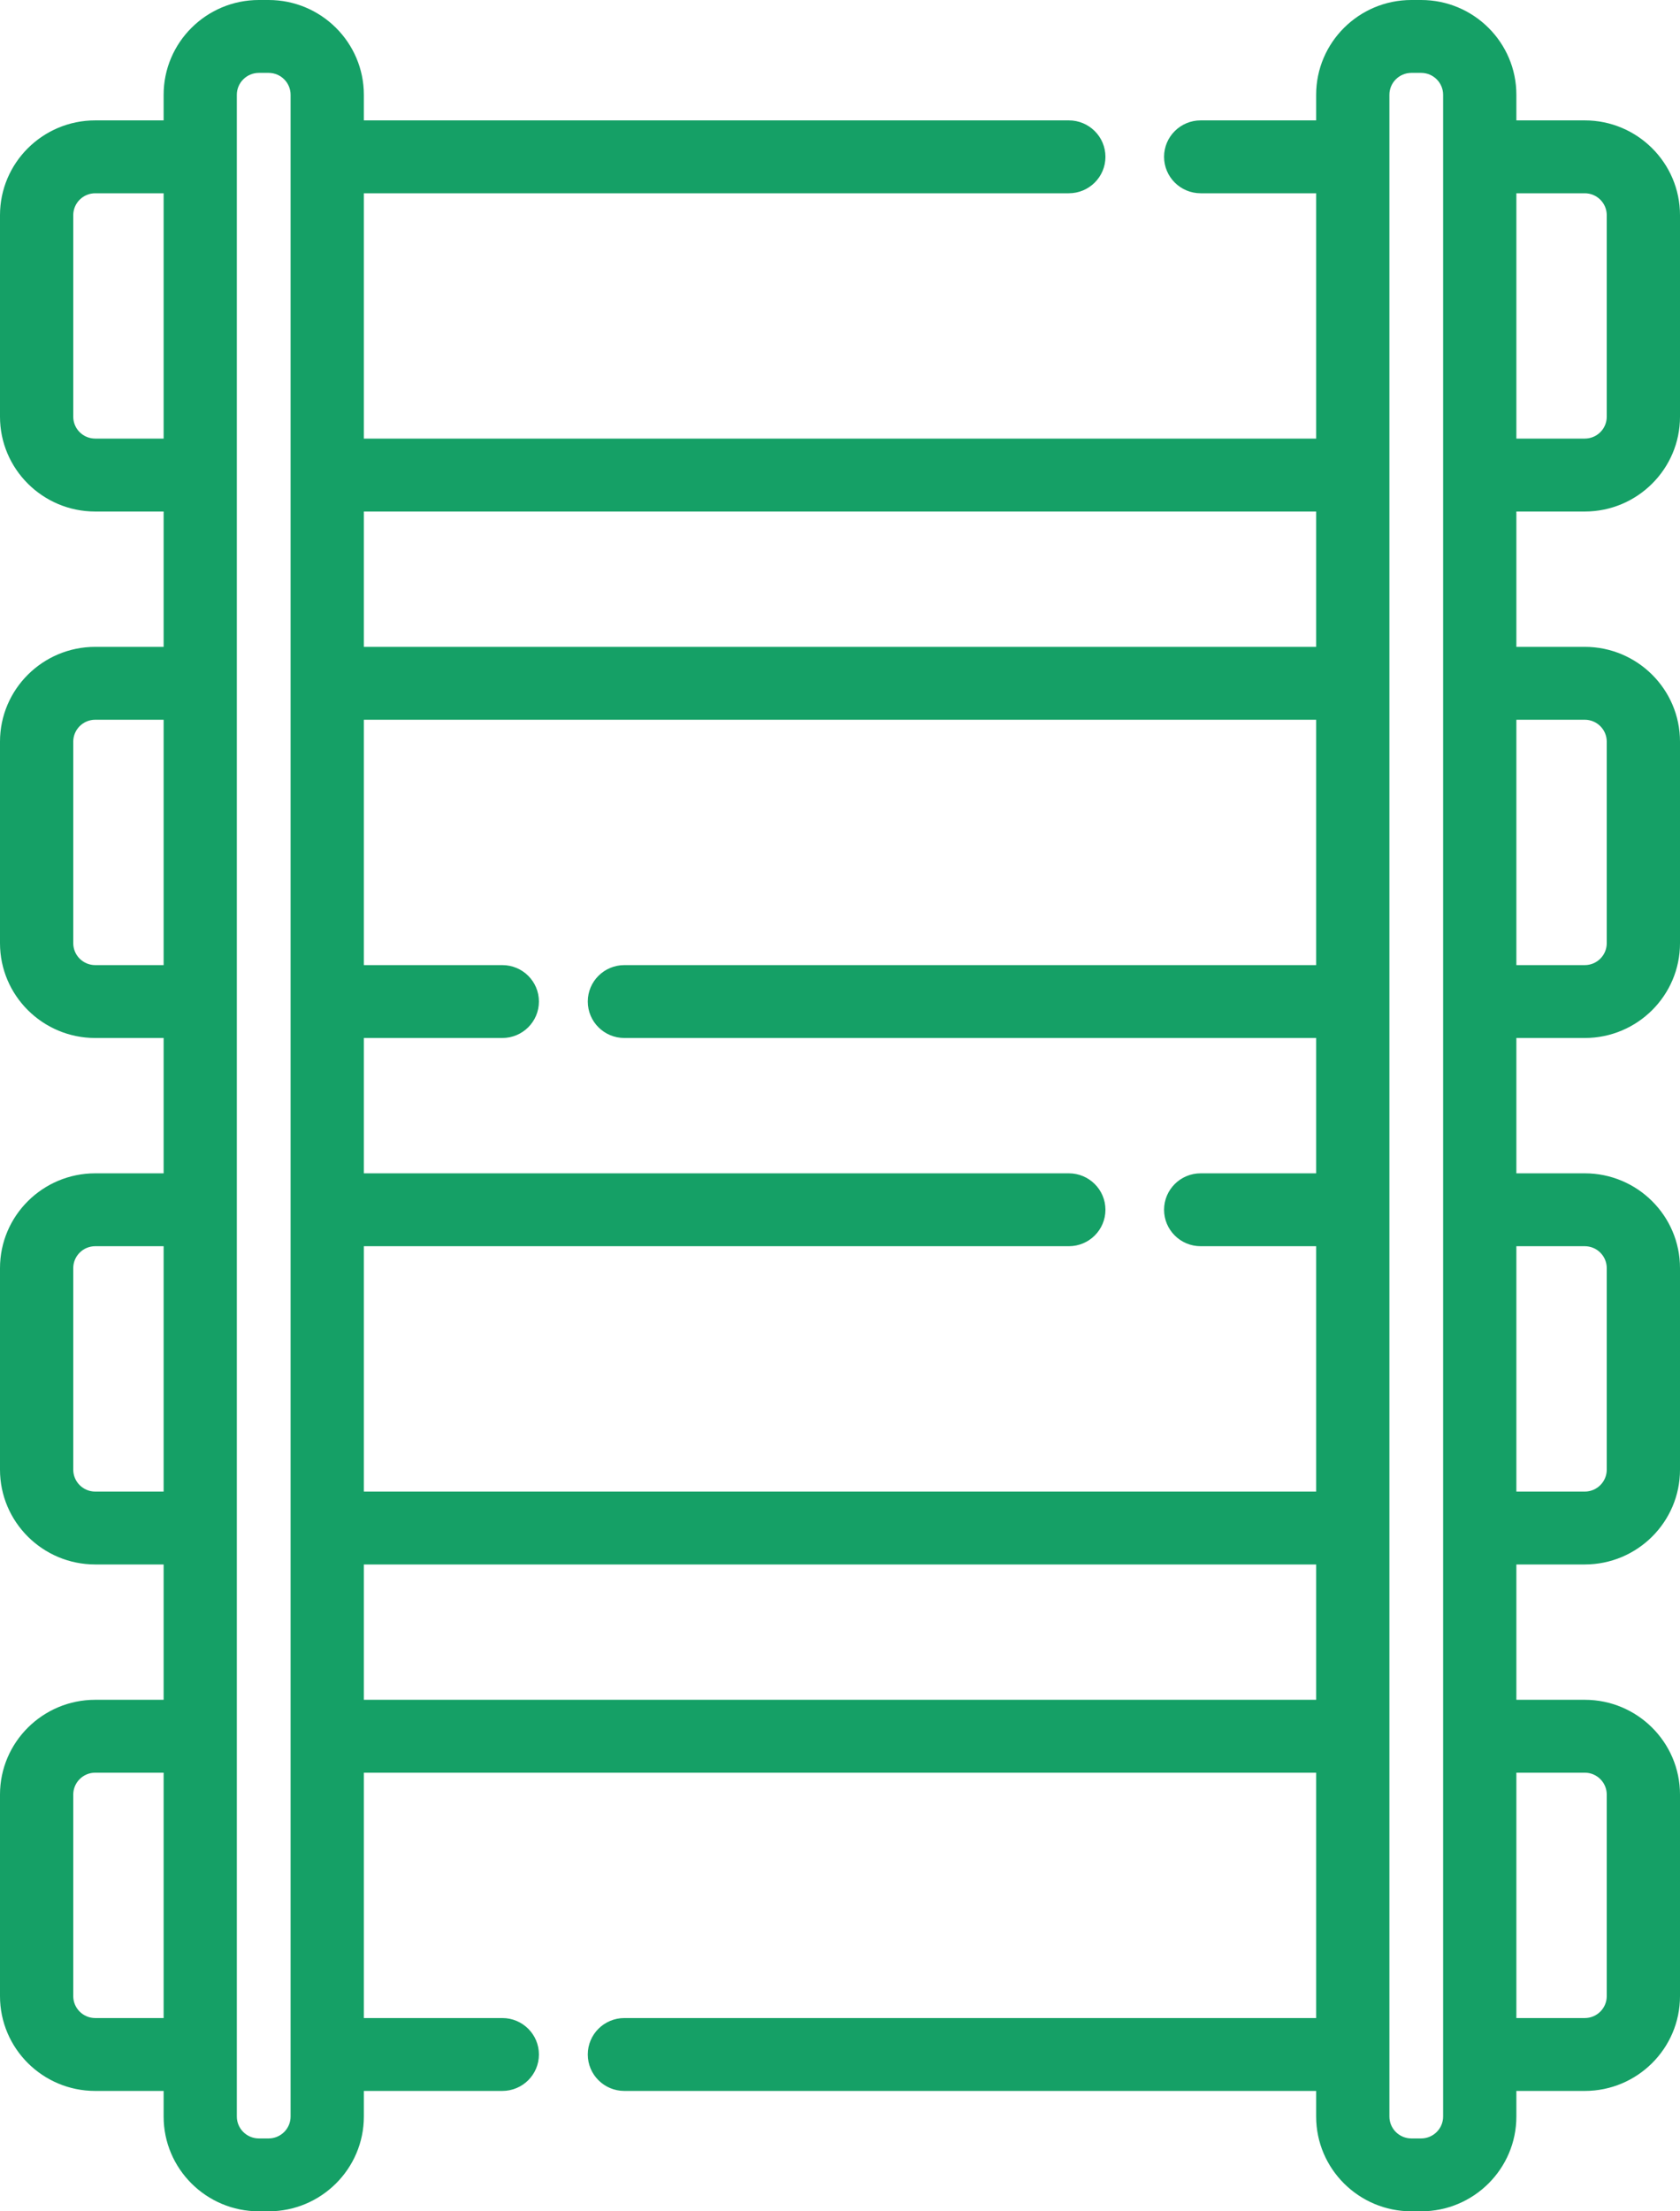 <?xml version="1.0" encoding="UTF-8"?>
<svg xmlns="http://www.w3.org/2000/svg" width="38" height="50" viewBox="0 0 38 50" fill="none">
  <path d="M35.846 11.566C37.033 11.566 38 10.604 38 9.423V4.865C38 3.683 37.033 2.722 35.846 2.722H34.299V2.143C34.299 0.961 33.333 0 32.145 0H31.924C30.737 0 29.77 0.961 29.77 2.143V2.722H27.158C26.701 2.722 26.33 3.091 26.33 3.546C26.33 4.001 26.701 4.37 27.158 4.37H29.77V9.917H8.23V4.37H24.176C24.633 4.37 25.004 4.001 25.004 3.546C25.004 3.091 24.633 2.722 24.176 2.722H8.23V2.143C8.23 0.961 7.263 0 6.076 0H5.855C4.667 0 3.701 0.961 3.701 2.143V2.722H2.154C0.966 2.722 0 3.683 0 4.865V9.423C0 10.604 0.966 11.566 2.154 11.566H3.701V14.626H2.154C0.966 14.626 0 15.587 0 16.769V21.327C0 22.509 0.966 23.47 2.154 23.47H3.701V26.53H2.154C0.966 26.53 0 27.491 0 28.673V33.231C0 34.413 0.966 35.374 2.154 35.374H3.701V38.434H2.154C0.966 38.434 0 39.395 0 40.577V45.135C0 46.317 0.966 47.278 2.154 47.278H3.701V47.857C3.701 49.039 4.667 50 5.855 50H6.076C7.263 50 8.23 49.039 8.23 47.857V47.278H11.362C11.819 47.278 12.19 46.909 12.19 46.454C12.19 45.999 11.819 45.63 11.362 45.63H8.23V40.082H29.77V45.63H14.123C13.665 45.63 13.295 45.999 13.295 46.454C13.295 46.909 13.665 47.278 14.123 47.278H29.77V47.857C29.77 49.039 30.737 50 31.924 50H32.145C33.333 50 34.299 49.039 34.299 47.857V47.278H35.846C37.034 47.278 38 46.317 38 45.135V40.577C38 39.395 37.034 38.434 35.846 38.434H34.299V35.374H35.846C37.034 35.374 38 34.413 38 33.231V28.673C38 27.491 37.034 26.53 35.846 26.53H34.299V23.47H35.846C37.034 23.47 38 22.509 38 21.327V16.769C38 15.587 37.034 14.626 35.846 14.626H34.299V11.566H35.846V11.566ZM34.299 4.37H35.846C36.12 4.37 36.343 4.592 36.343 4.865V9.423C36.343 9.696 36.12 9.917 35.846 9.917H34.299V4.37ZM3.701 45.63H2.154C1.88 45.63 1.657 45.408 1.657 45.135V40.577C1.657 40.304 1.88 40.082 2.154 40.082H3.701V45.63H3.701ZM3.701 33.726H2.154C1.88 33.726 1.657 33.504 1.657 33.231V28.673C1.657 28.4 1.88 28.178 2.154 28.178H3.701V33.726H3.701ZM3.701 21.822H2.154C1.88 21.822 1.657 21.6 1.657 21.327V16.769C1.657 16.496 1.88 16.274 2.154 16.274H3.701V21.822H3.701ZM3.701 9.917H2.154C1.88 9.917 1.657 9.696 1.657 9.423V4.865C1.657 4.592 1.88 4.37 2.154 4.37H3.701V9.917H3.701ZM6.573 3.546V10.742V15.45V22.646V27.354V34.55V39.258V46.454V47.857C6.573 48.13 6.35 48.352 6.076 48.352H5.855C5.581 48.352 5.357 48.13 5.357 47.857V46.454V39.258V34.55V27.354V22.646V15.45V10.742V3.546V2.143C5.357 1.87 5.581 1.648 5.855 1.648H6.076C6.35 1.648 6.573 1.87 6.573 2.143V3.546ZM29.77 38.434H8.23V35.374H29.77V38.434H29.77ZM29.77 21.822H14.123C13.665 21.822 13.295 22.191 13.295 22.646C13.295 23.101 13.665 23.47 14.123 23.47H29.77V26.53H27.158C26.701 26.53 26.33 26.899 26.33 27.354C26.33 27.809 26.701 28.178 27.158 28.178H29.77V33.726H8.23V28.178H24.176C24.633 28.178 25.004 27.809 25.004 27.354C25.004 26.899 24.633 26.53 24.176 26.53H8.23V23.47H11.362C11.819 23.47 12.19 23.101 12.19 22.646C12.19 22.191 11.819 21.822 11.362 21.822H8.23V16.274H29.77V21.822H29.77ZM29.77 14.626H8.23V11.566H29.77V14.626H29.77ZM32.642 3.546V10.742V15.45V22.646V27.354V34.55V39.258V46.454V47.857C32.642 48.13 32.419 48.352 32.145 48.352H31.924C31.65 48.352 31.427 48.13 31.427 47.857V46.454V39.258V34.55V27.354V22.646V15.45V10.742V3.546V2.143C31.427 1.87 31.65 1.648 31.924 1.648H32.145C32.419 1.648 32.642 1.87 32.642 2.143V3.546ZM35.846 40.082C36.12 40.082 36.343 40.304 36.343 40.577V45.135C36.343 45.408 36.12 45.63 35.846 45.63H34.299V40.082H35.846V40.082ZM35.846 28.178C36.12 28.178 36.343 28.4 36.343 28.673V33.231C36.343 33.504 36.12 33.726 35.846 33.726H34.299V28.178H35.846V28.178ZM35.846 16.274C36.12 16.274 36.343 16.496 36.343 16.769V21.327C36.343 21.6 36.12 21.822 35.846 21.822H34.299V16.274H35.846Z" fill="#15A066"></path>
</svg>
